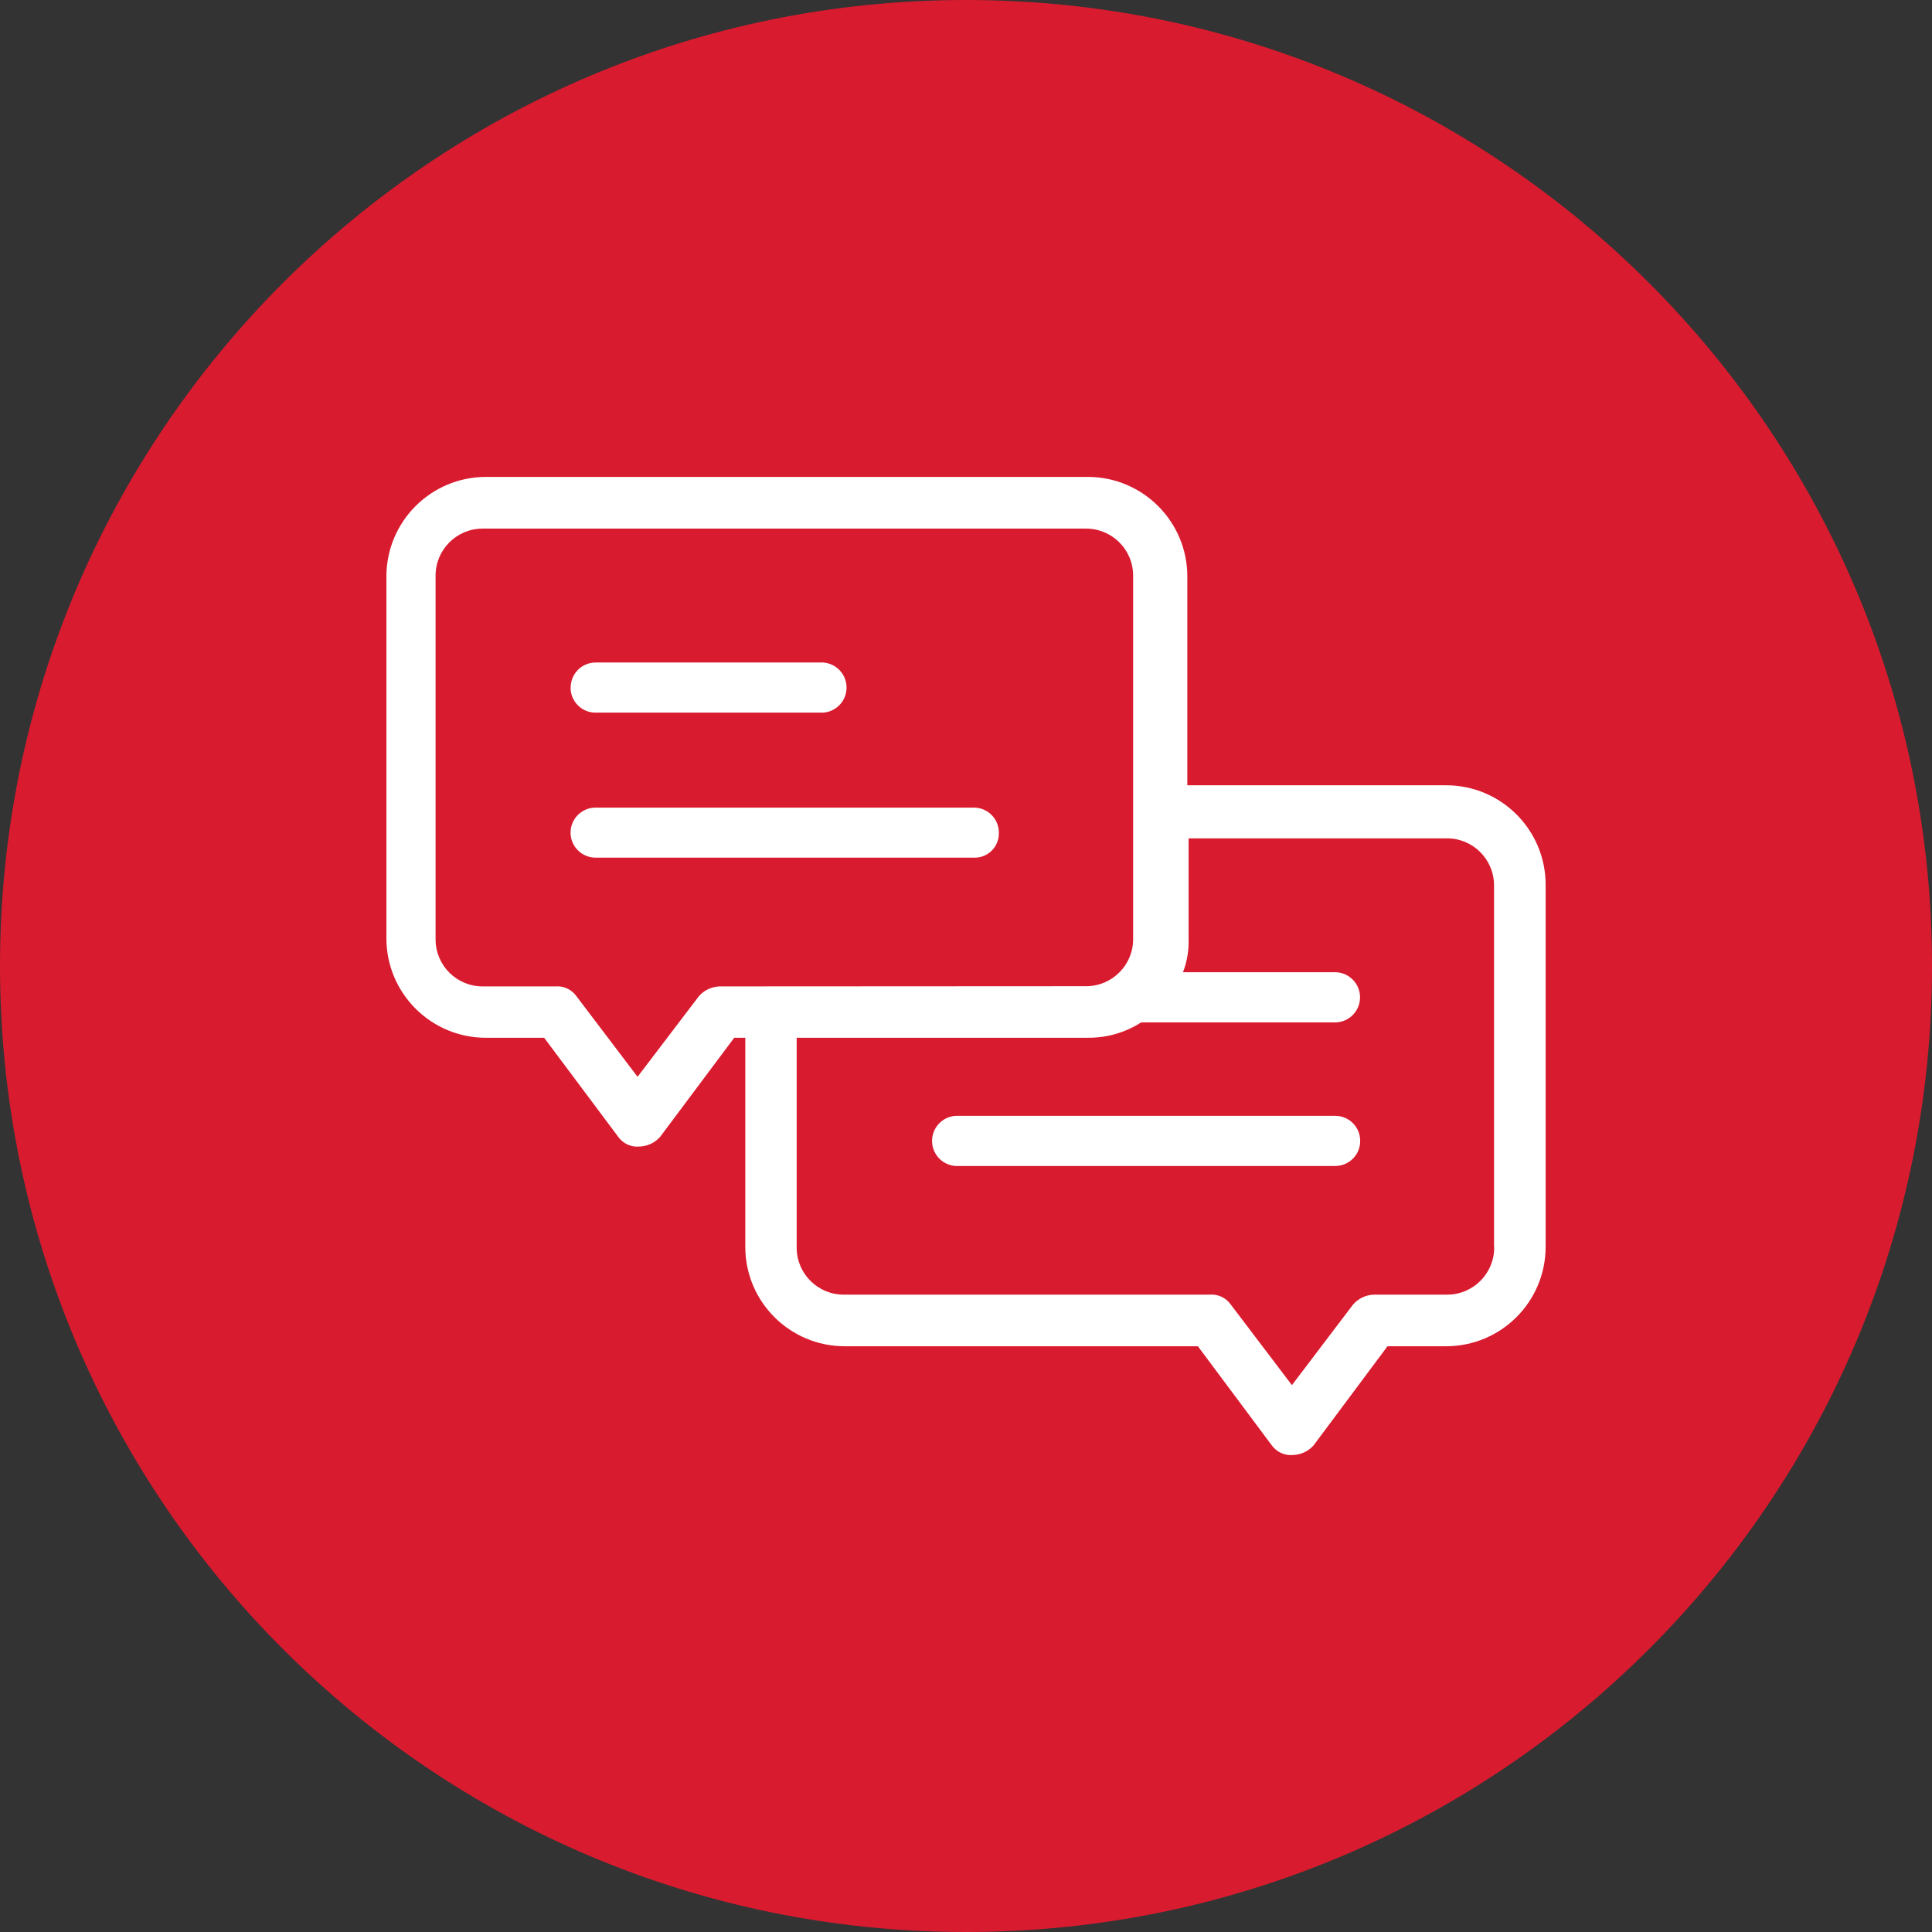 <?xml version="1.0" encoding="UTF-8"?>
<svg xmlns="http://www.w3.org/2000/svg" id="Ebene_1" viewBox="0 0 590 590">
  <rect x="0" y="0" width="590" height="590" fill="#333333" stroke="none"/>
  <defs>
    <style>.cls-1{fill:#fff;}.cls-2{fill:#d91b2f;}</style>
  </defs>
  <path class="cls-2" d="m295,590c162.92,0,295-132.08,295-295S457.92,0,295,0,0,132.08,0,295h0c0,162.92,132.08,295,295,295Z"></path>
  <path class="cls-1" d="m441.38,239.81h-78.79v-63.9c-.08-16.68-13.58-30.19-30.27-30.27h-184.05c-16.68.08-30.19,13.58-30.27,30.27v110.77c.08,16.68,13.59,30.17,30.27,30.24h17.91l22.63,30.27c1.46,2.04,3.88,3.16,6.37,2.95,2.45-.05,4.77-1.12,6.4-2.95l22.63-30.27h3.39v63.96c.06,16.67,13.56,30.17,30.24,30.24h107.97l22.57,30.27c1.47,2.03,3.9,3.15,6.4,2.95,2.44-.06,4.75-1.13,6.37-2.95l22.57-30.27h17.91c16.72,0,30.3-13.51,30.38-30.24v-110.8c-.06-16.78-13.72-30.33-30.5-30.27-.04,0-.08,0-.12,0Zm-221.52,61.42c-2.45.05-4.77,1.12-6.4,2.95l-18.76,24.66-18.7-24.66c-1.47-2.04-3.9-3.16-6.4-2.95h-22.1c-7.93.07-14.42-6.31-14.48-14.25,0-.08,0-.16,0-.24v-110.83c-.07-7.93,6.31-14.42,14.25-14.48.08,0,.16,0,.24,0h184.05c7.93-.07,14.42,6.31,14.48,14.25,0,.08,0,.16,0,.24v110.77c.07,7.93-6.31,14.42-14.25,14.48-.08,0-.16,0-.24,0l-111.69.06Zm236.44,79.65c.07,7.93-6.31,14.42-14.25,14.48-.08,0-.16,0-.24,0h-22.15c-2.45.05-4.77,1.12-6.4,2.95l-18.73,24.69-18.73-24.69c-1.47-2.04-3.9-3.16-6.4-2.95h-111.63c-7.93.07-14.42-6.31-14.48-14.25,0-.08,0-.16,0-.24v-63.96h89.03c5.73.04,11.35-1.59,16.17-4.69h59.65c4.23-.26,7.44-3.9,7.18-8.13-.24-3.86-3.32-6.94-7.18-7.18h-46.88c1.25-3.25,1.83-6.72,1.71-10.21v-30.68h78.82c7.92-.07,14.39,6.3,14.46,14.22,0,.09,0,.18,0,.27v110.36h.06Zm-40.92-32.45c.02,4.2-3.38,7.62-7.58,7.64-.02,0-.04,0-.06,0h-115.91c-4.23-.26-7.44-3.9-7.18-8.13.24-3.86,3.32-6.94,7.18-7.18h115.91c4.2-.02,7.62,3.38,7.64,7.58,0,.03,0,.06,0,.09Zm-118-86.52h-115.49c-4.22,0-7.65-3.41-7.65-7.63,0-4.22,3.41-7.65,7.63-7.65h115.49c4.2-.03,7.64,3.35,7.67,7.55,0,.03,0,.06,0,.09.15,4.07-3.03,7.49-7.1,7.64-.19,0-.38,0-.57,0h.03Zm-123.1-51.95c-.02-4.2,3.38-7.62,7.58-7.64.02,0,.04,0,.06,0h69.41c4.23.26,7.44,3.9,7.18,8.13-.24,3.86-3.32,6.94-7.18,7.18h-69.44c-4.2.02-7.62-3.38-7.64-7.58,0-.03,0-.06,0-.09h.03Z"></path>
</svg>
